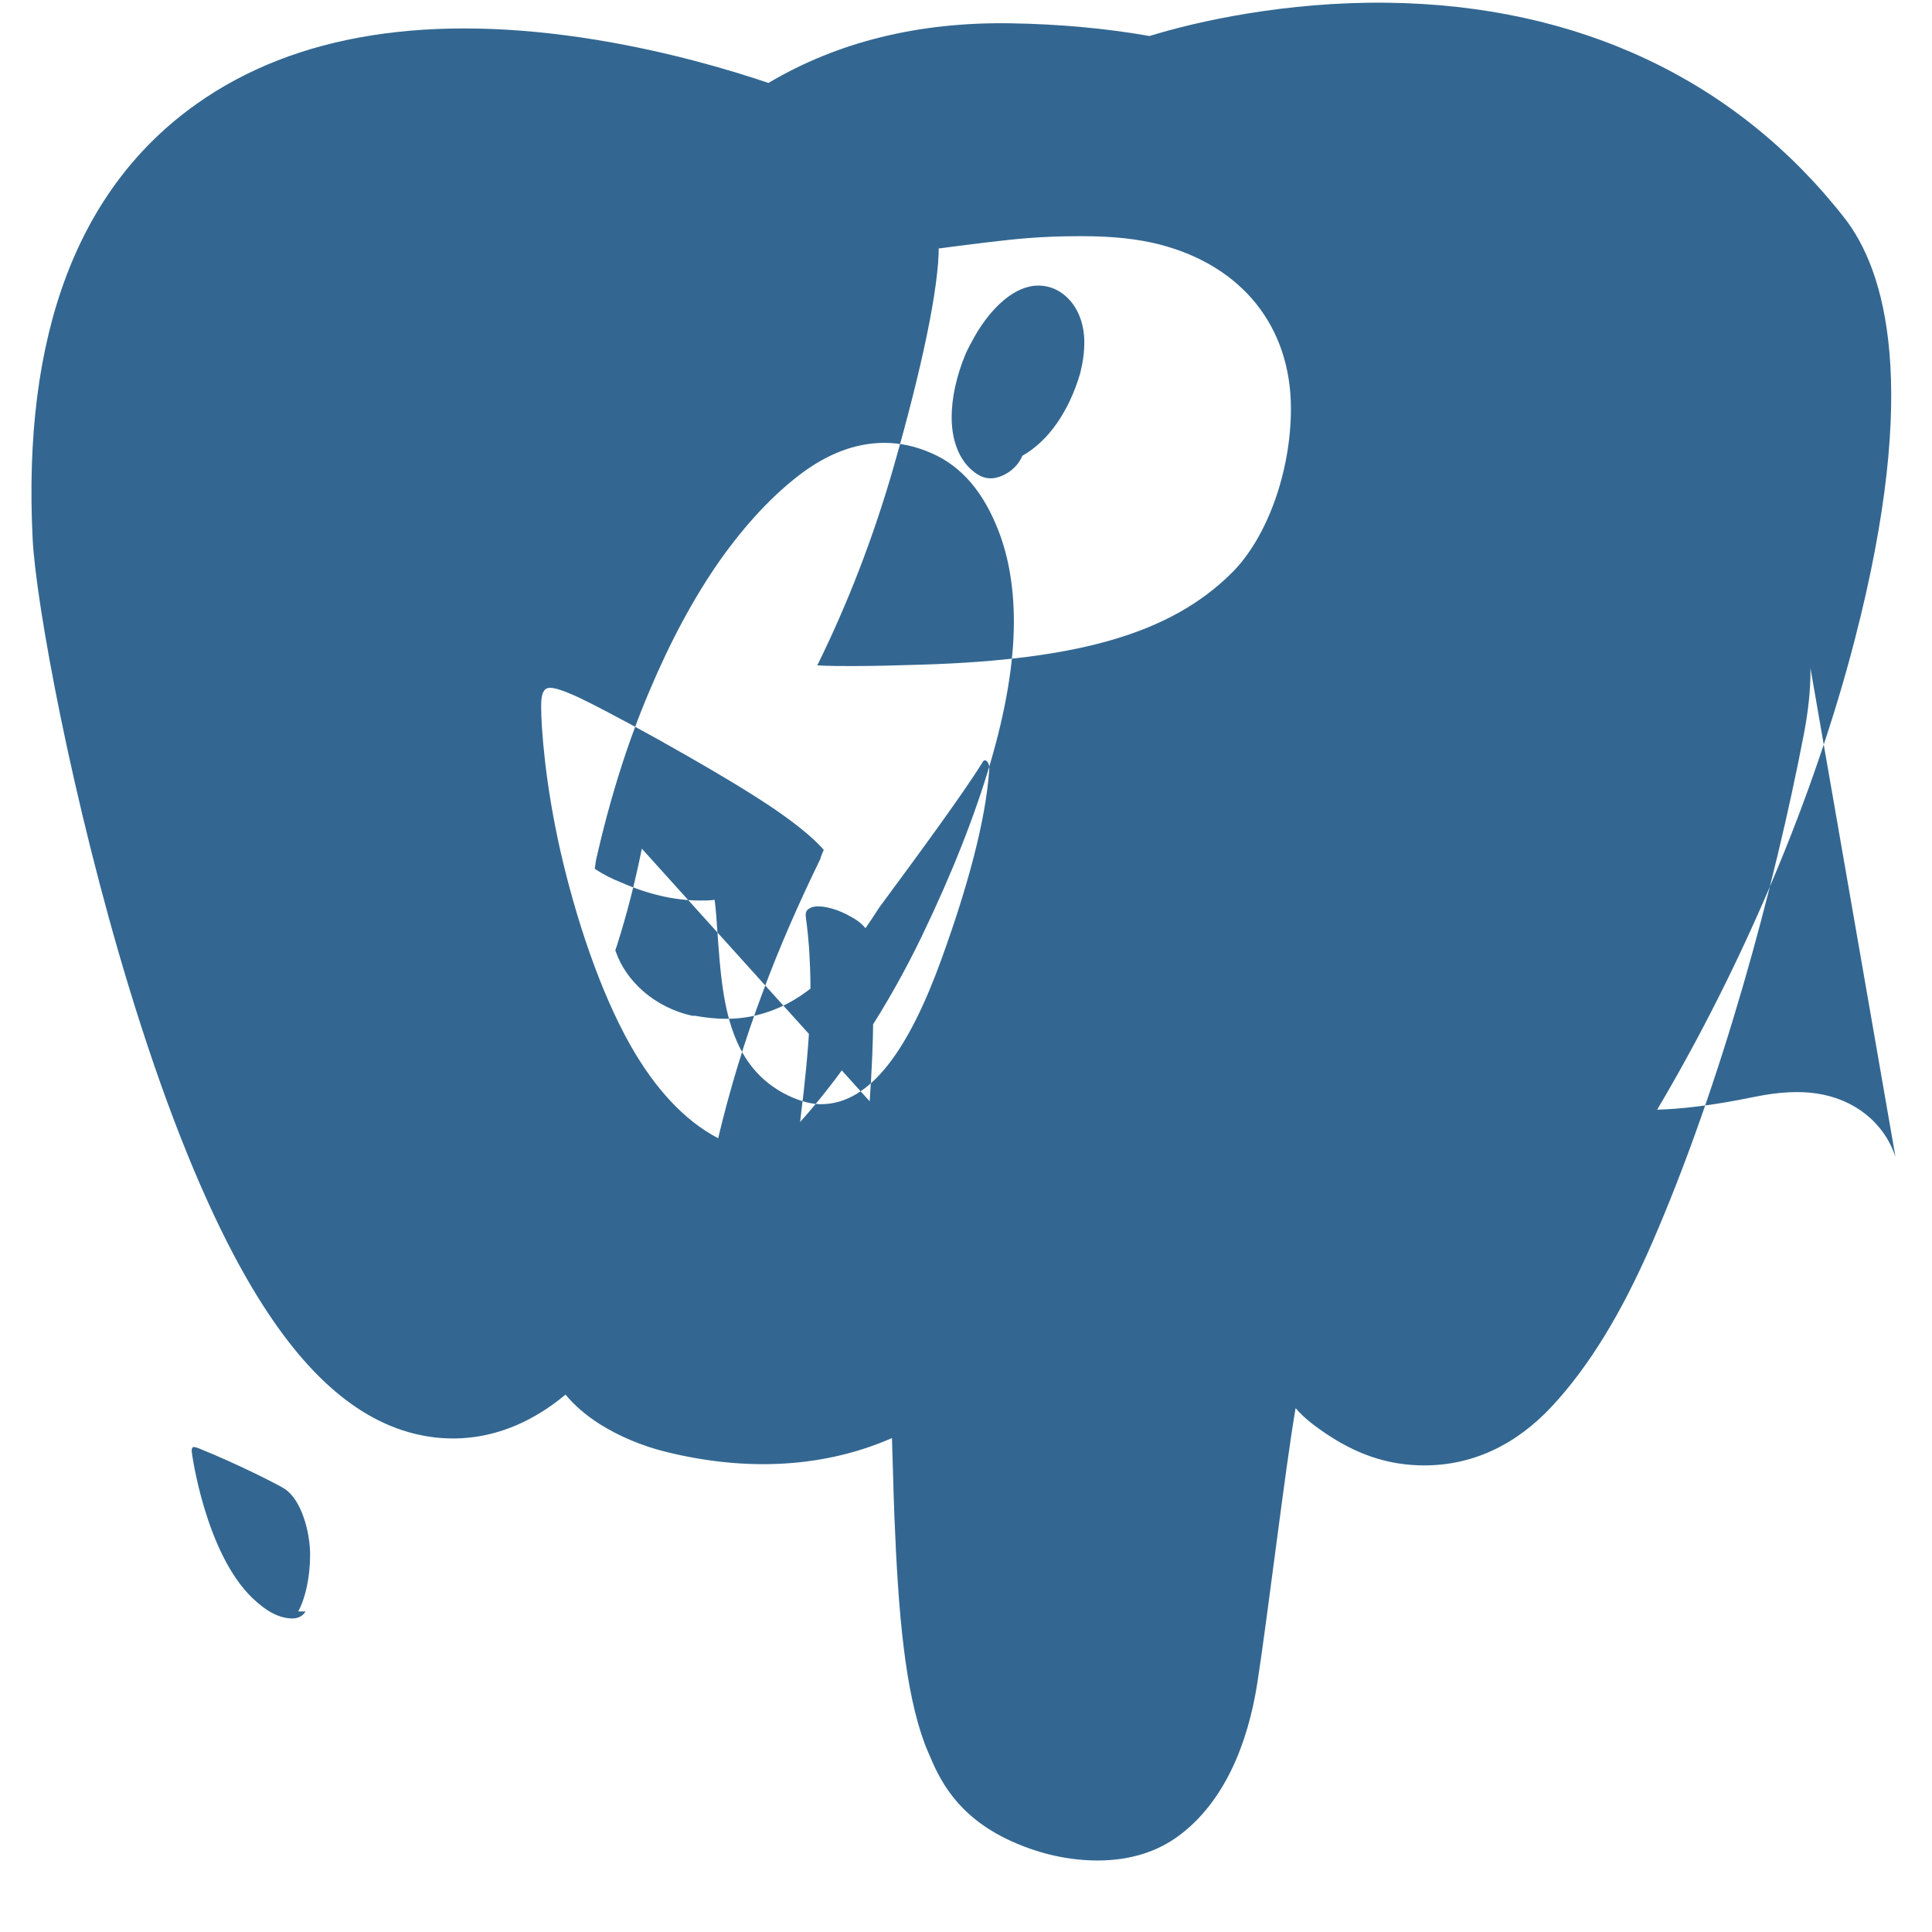 <?xml version="1.0" encoding="UTF-8"?>
<svg width="40" height="40" viewBox="0 0 256 264" xmlns="http://www.w3.org/2000/svg" preserveAspectRatio="xMidYMid">
  <path d="M255.008 158.086c-1.535-4.649-5.556-7.887-10.756-8.664-2.452-.366-5.26-.21-8.583.475-5.792 1.195-10.089 1.65-13.225 1.738 11.837-19.985 21.462-42.775 27.003-64.228 8.96-34.689 4.172-50.492-1.423-57.64C233.217 10.847 211.614.683 185.552.372c-13.903-.17-26.108 2.575-32.475 4.549-5.928-1.046-12.302-1.63-18.99-1.738-12.537-.2-23.614 2.533-33.079 8.15-5.24-1.772-13.65-4.27-23.362-5.864-22.842-3.75-41.252-.828-54.718 8.685C6.622 25.672-.937 45.684.461 73.634c.444 8.874 5.408 35.874 13.224 61.48 4.492 14.718 9.282 26.94 14.237 36.33 7.027 13.315 14.546 21.156 22.987 23.972 4.731 1.576 13.327 2.68 22.368-4.85 1.146 1.388 2.675 2.767 4.704 4.048 2.577 1.625 5.728 2.953 8.875 3.74 11.341 2.835 21.964 2.126 31.027-1.848.056 1.612.099 3.152.135 4.482.06 2.157.12 4.272.199 6.25.537 13.374 1.447 23.773 4.143 31.049.148.4.347.85.557 1.343 1.345 3.175 3.6 8.492 11.322 11.98 4.177 1.887 8.203 2.618 11.742 2.618 4.344 0 8.101-1.146 11.127-3.402 6.152-4.57 9.39-12.472 10.692-20.805 1.377-8.778 3.868-29.726 5.24-37.608 1.116 1.35 2.82 2.628 4.686 3.839 4.344 2.813 8.537 3.989 12.902 3.989 6.494 0 12.44-2.699 17.452-8.087 5.013-5.389 9.49-12.699 13.621-22.198 9.52-21.845 16.794-48.847 20.796-69.674.598-3.104.897-5.997.897-8.558 0-2.984-.4-5.162-1.073-6.576zM37.75 220.195c-.346.61-.992.96-1.758.96-1.756 0-3.492-.877-5.464-2.75-6.443-6.152-8.337-19.798-8.337-20.15 0-.316.094-.527.281-.527.188 0 .527.095.938.285 4.765 1.91 10.564 4.822 11.503 5.445 2.285 1.51 3.462 5.888 3.462 8.991 0 3.104-.658 5.981-1.625 7.746zm86.53-186.243c.7-.095 1.4-.187 2.106-.275 1.515-.19 3.273-.42 4.812-.598 3.196-.376 6.852-.805 12.205-.805h.527c4.123 0 7.591.376 10.564 1.144 11.273 2.926 17.905 11.257 17.905 22.419 0 8.68-3.291 17.736-8.15 22.513-8.244 8.15-20.71 11.818-42.37 12.475-3.27.096-6.332.19-9.389.19-1.515 0-3.134 0-4.812-.095 4.123-8.338 7.685-17.547 10.375-26.917 3.839-13.374 6.258-24.63 6.227-30.404zm-40.575 82.01c-.936 4.652-2.083 9.113-3.429 13.315-.095.283-.187.472-.187.66 0 .095.093.095.093.19.658 1.91 1.985 3.821 3.744 5.35 1.853 1.607 4.123 2.75 6.634 3.32h.375c4.214.755 7.403.472 10.66-.755 5.134-1.947 9.726-6.443 14.425-13.845.188-.283.47-.66.752-1.039 4.686-6.336 10.66-14.487 13.374-18.8.096-.188.188-.377.376-.472.47 0 .658.66.658 1.039v.188c-.47 7.121-3.084 16.447-6.54 25.972-4.31 11.912-9.538 19.798-16.447 19.798-1.134 0-2.363-.283-3.744-.848-4.31-1.794-6.54-4.915-7.778-7.778-1.89-4.31-2.267-9.632-2.642-14.99-.096-1.323-.188-2.833-.376-4.31-.658.095-1.323.095-1.985.095-3.462 0-7.12-.848-10.753-2.457-1.228-.472-2.55-1.134-3.65-1.89.095-.377.095-.754.188-1.228 1.89-8.338 4.31-16.07 7.309-23.098 2.833-6.729 6.07-12.757 9.631-17.83 3.462-4.878 7.12-8.81 10.942-11.724 3.744-2.833 7.591-4.31 11.523-4.31 2.174 0 4.31.472 6.445 1.417 4.123 1.795 7.12 5.35 9.16 10.66 1.417 3.65 2.08 7.874 2.08 12.38 0 11.067-4.31 25.784-12.568 42.936-4.686 9.726-10.47 18.516-16.636 25.407.188-1.89.47-3.744.658-5.823.47-4.31.752-8.62.752-12.568 0-1.89-.094-3.65-.188-5.351-.188-2.55-.47-4.31-.47-4.498 0-.377.094-.66.376-.848.376-.283.848-.377 1.323-.377 1.134 0 2.833.472 4.31 1.323 1.512.754 2.646 1.89 2.646 2.833 0 .094 0 .188-.094.377.188 1.228.376 2.55.47 4.31.093 1.89.187 4.123.187 6.54 0 3.273-.188 7.12-.47 11.257zM108.076 117.41c-2.833 5.823-5.54 11.912-7.874 18.234-2.457 6.54-4.498 13.28-6.07 19.892-4.686-2.457-8.62-6.823-11.912-12.568-4.31-7.591-7.591-17.736-9.632-26.635-2.08-9.16-2.644-16.824-2.644-19.892 0-1.89.47-2.457 1.228-2.457.848 0 2.55.66 4.498 1.606 3.65 1.795 9.16 4.782 14.05 7.591 4.31 2.457 8.432 4.915 11.724 7.12 2.927 1.985 5.445 3.934 7.12 5.823-.188.472-.376.849-.47 1.228v.094l-.018-.036zm27.624-55.132c-.752 1.89-2.833 3.084-4.31 3.084-.658 0-1.228-.188-1.701-.472-2.363-1.417-3.65-4.31-3.65-7.874 0-2.644.658-5.634 1.89-8.62.377-.849.848-1.701 1.323-2.55 2.174-3.744 5.351-6.823 8.62-6.823 1.228 0 2.363.377 3.368 1.134 1.89 1.417 2.927 3.839 2.927 6.634 0 1.323-.188 2.738-.564 4.216-1.512 5.162-4.31 9.255-7.903 11.27z" fill="#336791"/>
</svg> 